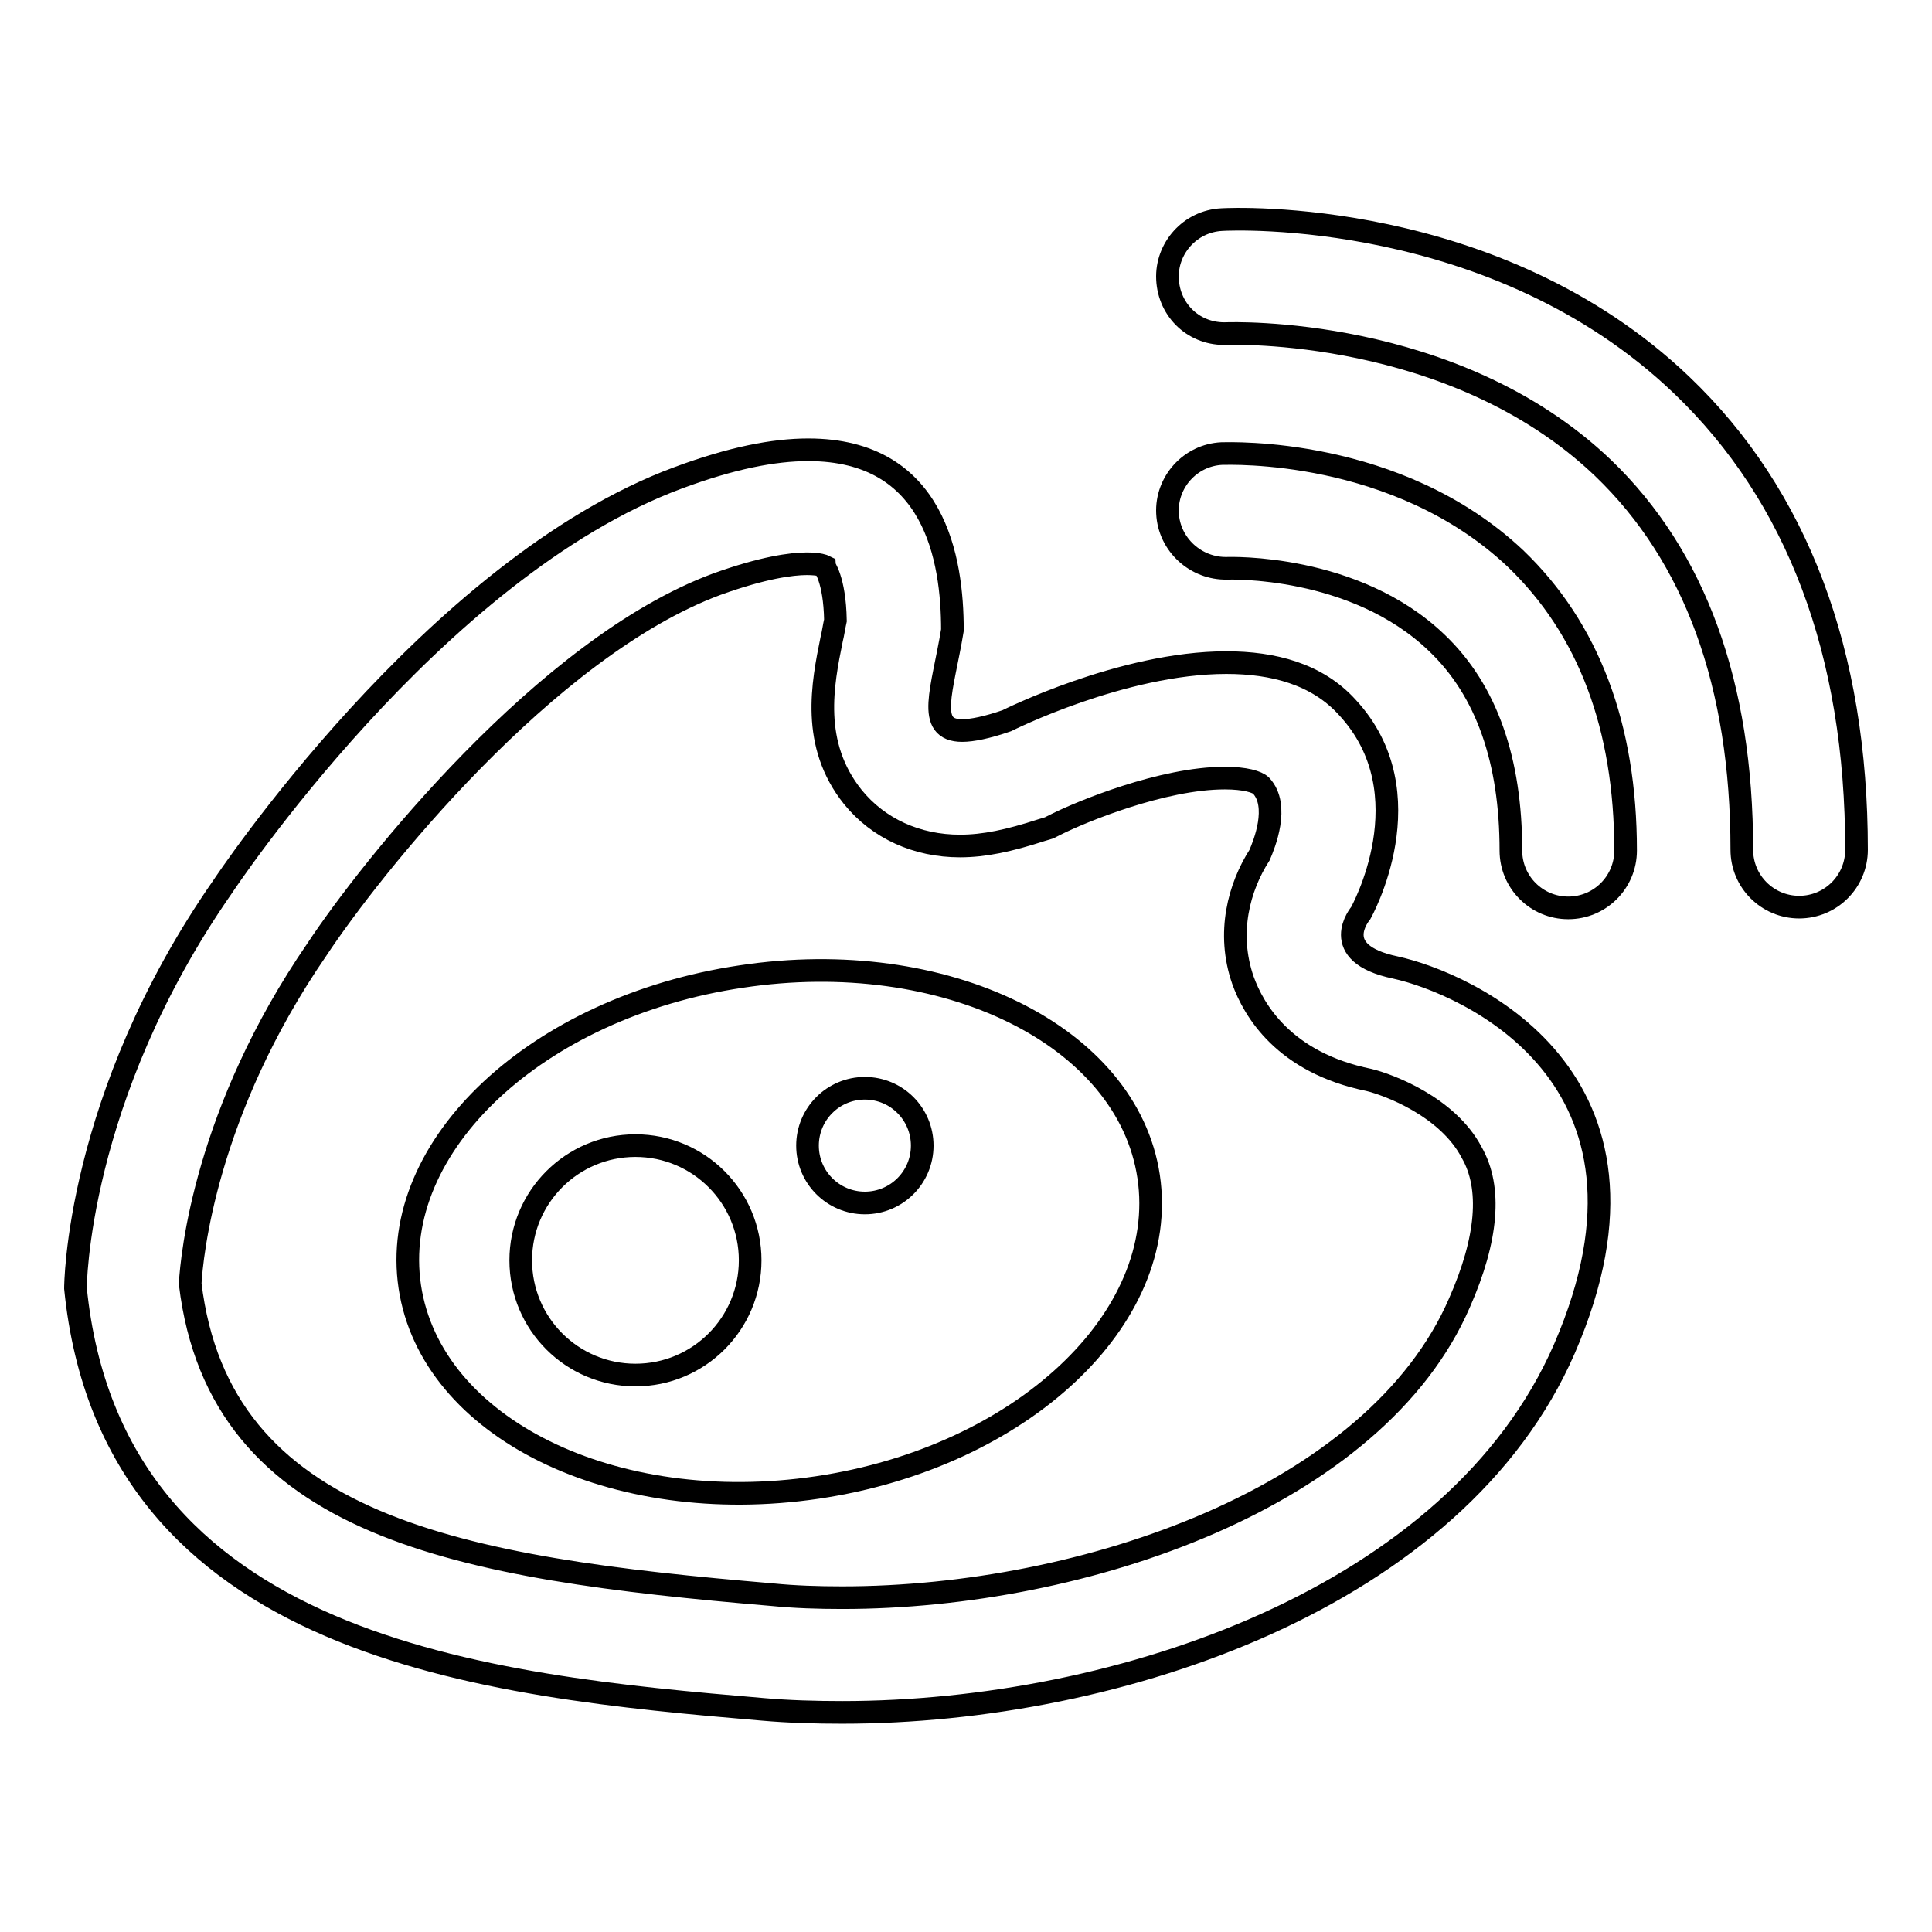 <?xml version="1.0" encoding="utf-8"?>
<!-- Svg Vector Icons : http://www.onlinewebfonts.com/icon -->
<!DOCTYPE svg PUBLIC "-//W3C//DTD SVG 1.1//EN" "http://www.w3.org/Graphics/SVG/1.1/DTD/svg11.dtd">
<svg version="1.1" xmlns="http://www.w3.org/2000/svg" xmlns:xlink="http://www.w3.org/1999/xlink" x="0px" y="0px" viewBox="0 0 256 256" enable-background="new 0 0 256 256" xml:space="preserve">
<g><g><path stroke-width="3" fill-opacity="0" stroke="#000000"  d="M98.2,129.4c-27,4-46.7,22.4-43.9,41.1c2.8,18.7,26.9,30.6,54,26.6c27-4,46.7-22.4,43.9-41.2C149.4,137.2,125.2,125.3,98.2,129.4z M84.2,182.2c-8.4,0-15.2-6.8-15.2-15.2c0-8.4,6.8-15.2,15.2-15.2c8.4,0,15.2,6.8,15.2,15.2C99.4,175.4,92.6,182.2,84.2,182.2z M114.6,159.4c-4.2,0-7.6-3.4-7.6-7.6c0-4.2,3.4-7.6,7.6-7.6s7.6,3.4,7.6,7.6C122.2,156,118.8,159.4,114.6,159.4z"/><path stroke-width="3" fill-opacity="0" stroke="#000000"  d="M184.9,128.2c-9.1-1.9-4.6-7.2-4.6-7.2s8.9-15.8-1.8-27.3c-4-4.4-9.8-5.9-16-5.9c-13.8,0-29.1,7.7-29.1,7.7c-2.6,0.9-4.6,1.3-5.9,1.3c-4.9,0-2.6-5.4-1.3-13.3c0-9.4-2.3-23.9-19.1-23.9c-4.6,0-10.2,1.1-17.2,3.7c-32.5,12-60.4,54.2-60.4,54.2C10,145.5,10,170.7,10,170.7c4.8,47.9,54.6,52.7,91.1,55.8c3.4,0.3,7,0.4,10.5,0.4c36.8,0,81.4-15.3,95.7-48.2C223,142.5,194,130.2,184.9,128.2z M193.4,172.6c-11.1,25.7-49.6,39.1-81.8,39.1c-3.2,0-6.3-0.1-9.3-0.4c-41.3-3.5-73.2-8.8-77.1-41.2c0.2-3.6,2-22.8,16.8-44.3c7-10.6,30.3-40,53-48.4c6.1-2.2,9.9-2.7,11.9-2.7c1.7,0,2.3,0.3,2.3,0.3l0,0c0,0.1,1.4,1.7,1.5,7.2c-0.2,0.9-0.3,1.7-0.5,2.5c-1.2,5.9-2.8,13.9,2.8,20.9c3.4,4.2,8.5,6.5,14.2,6.5c3.2,0,6.5-0.7,10.8-2.1l1-0.3l1-0.5c3.2-1.6,14-6.1,22.3-6.1c2.7,0,4.3,0.5,4.8,1c2.5,2.7,0.4,7.8-0.2,9.2c-2.7,4.2-4.4,10.3-2.2,16.6c1.4,3.9,5.4,10.9,16.7,13.2c2.5,0.6,10.4,3.5,13.6,9.6C197.7,157.4,197.1,164.2,193.4,172.6z"/><path stroke-width="3" fill-opacity="0" stroke="#000000"  d="M161.9,60.1c-4.2,0.2-7.4,3.8-7.2,7.9c0.2,4.2,3.8,7.4,7.9,7.3c0.2,0,16.9-0.6,27.8,9.9c6.6,6.3,9.8,15.6,9.8,27.5c0,4.2,3.4,7.6,7.6,7.6s7.6-3.4,7.6-7.6c0-16.4-4.9-29.4-14.6-38.7C185.1,59.2,162.9,60.1,161.9,60.1z"/><path stroke-width="3" fill-opacity="0" stroke="#000000"  d="M222.8,51c-24.6-23.5-59.4-22-60.9-21.9c-4.2,0.2-7.4,3.8-7.2,7.9c0.2,4.2,3.6,7.4,7.9,7.2c0.3,0,30-1.1,49.8,17.8c12.2,11.7,18.4,28.7,18.4,50.6c0,4.2,3.4,7.6,7.6,7.6s7.6-3.4,7.6-7.6C246,86.5,238.2,65.7,222.8,51z"/></g></g>
</svg>